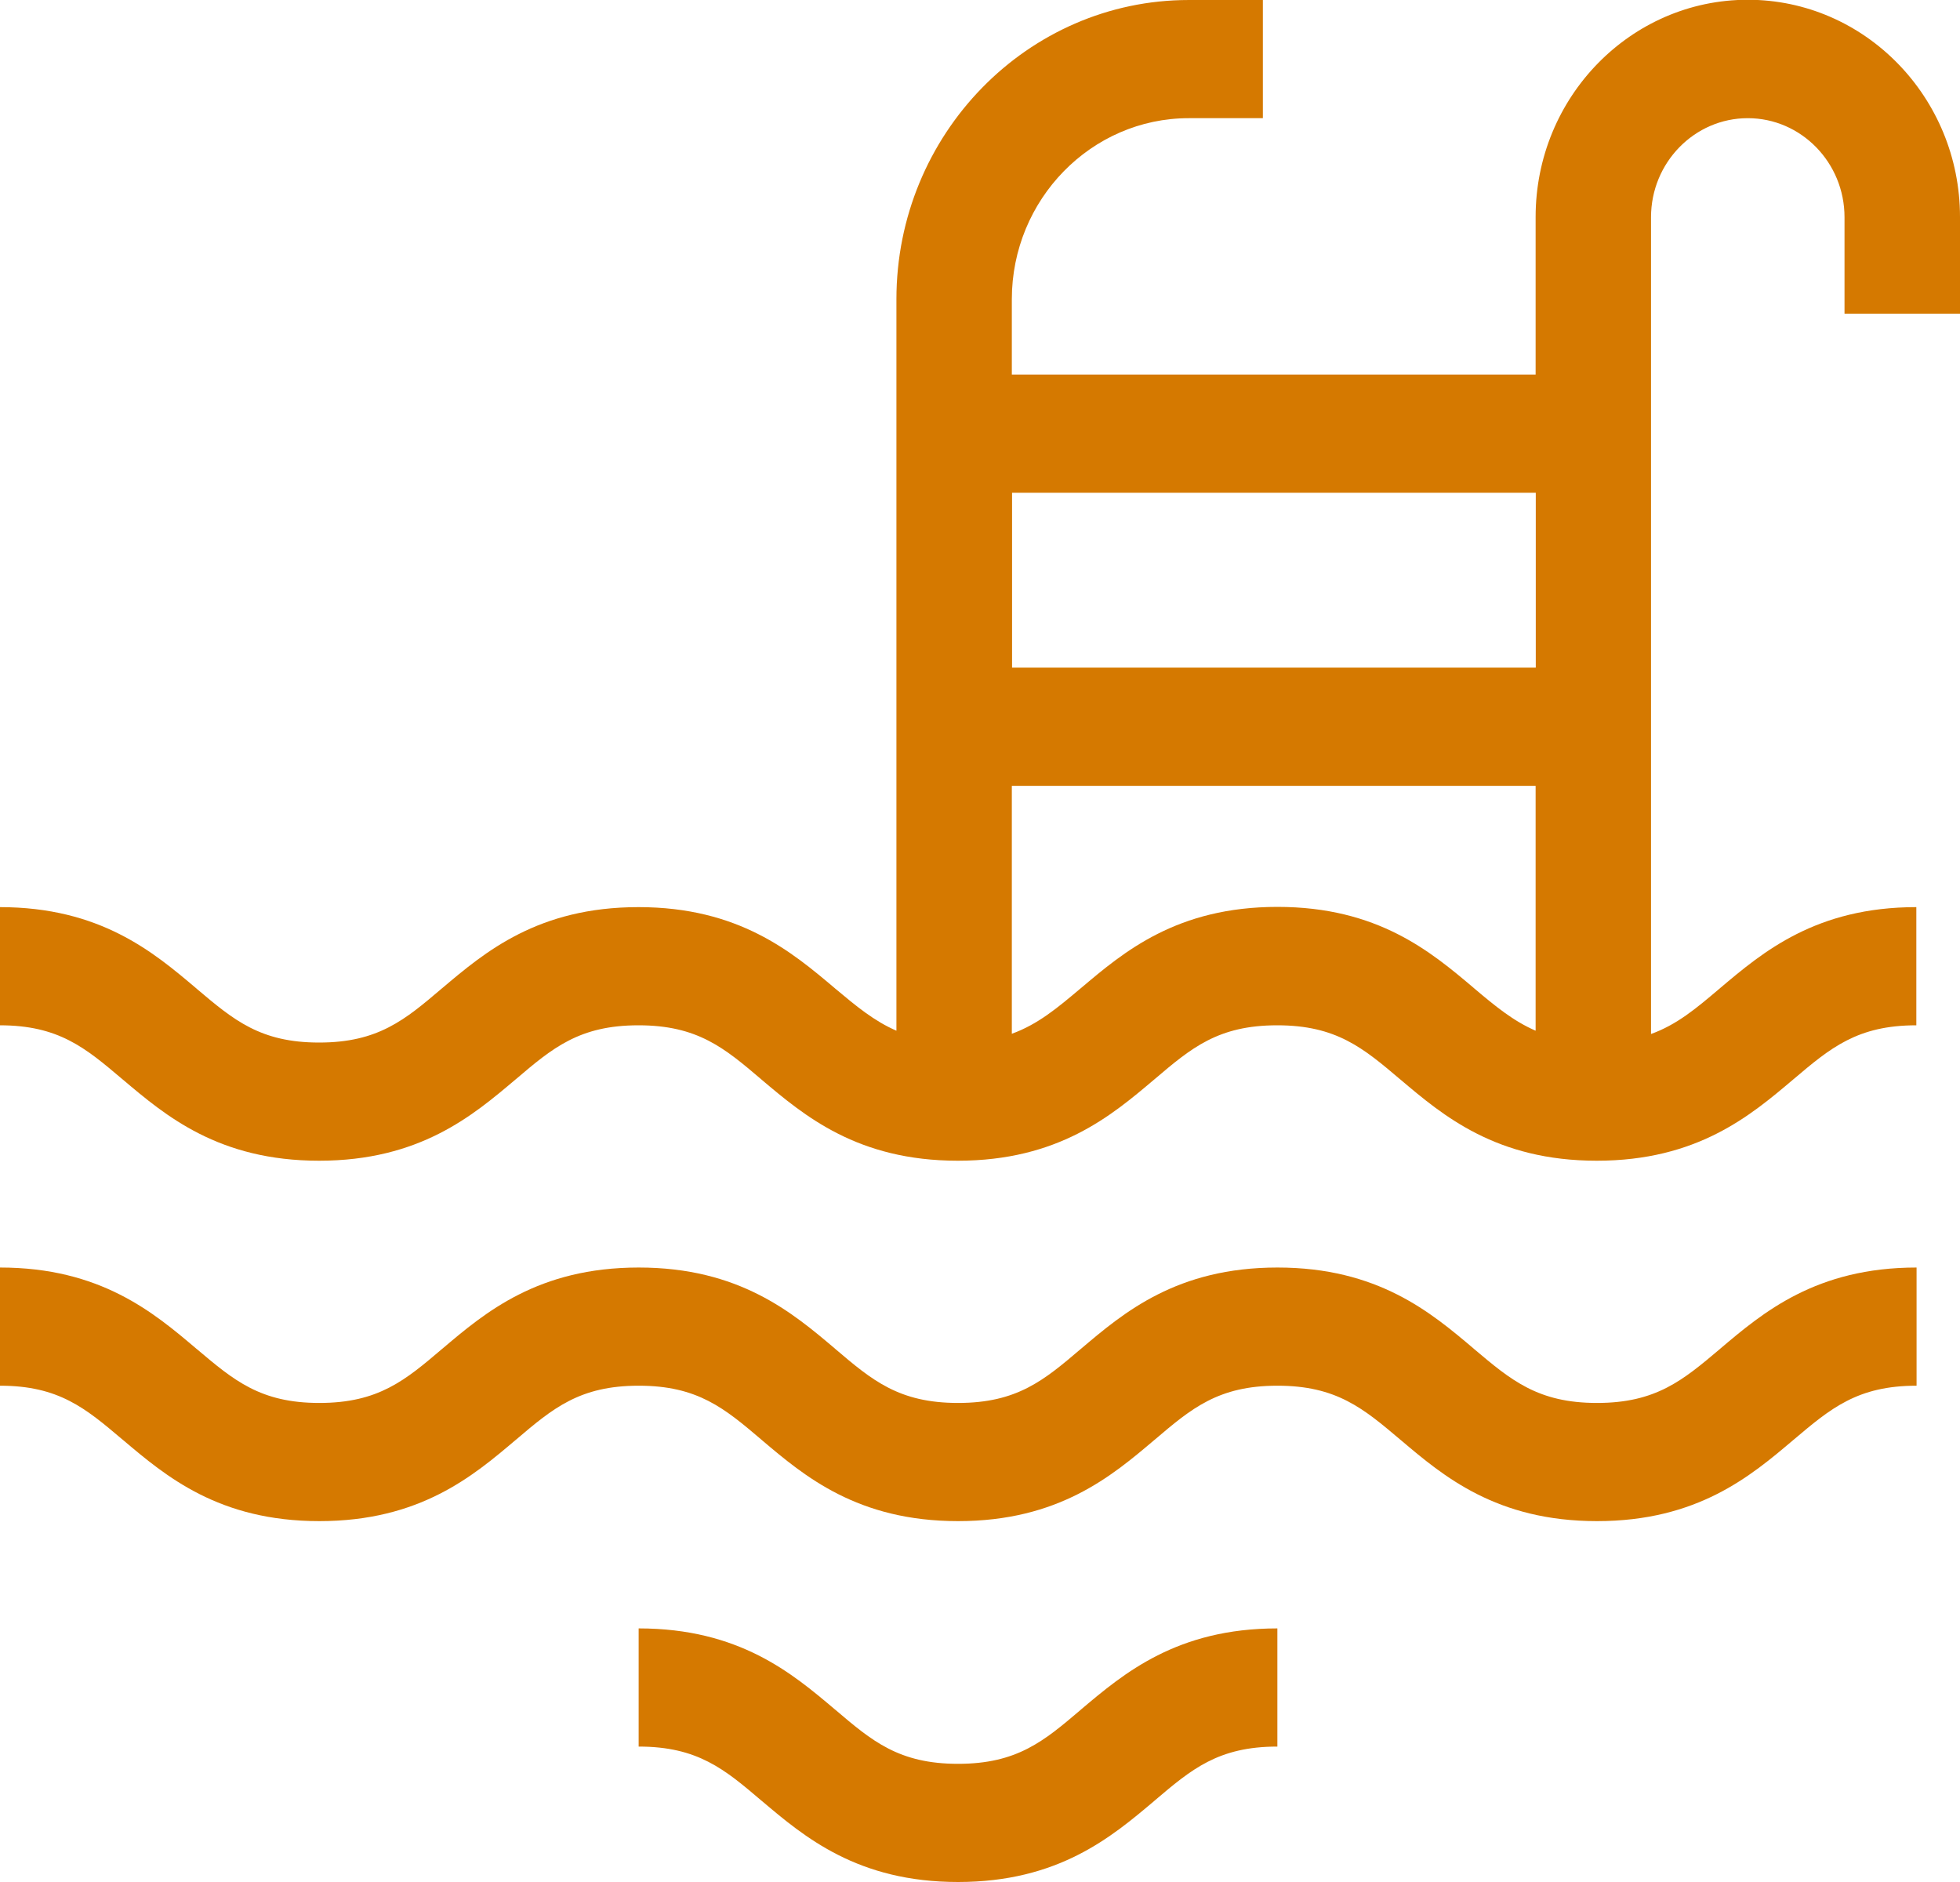 <svg width="25" height="24" viewBox="0 0 25 24" fill="none" xmlns="http://www.w3.org/2000/svg">
<g clip-path="url(#clip0_51_3893)">
<path fill-rule="evenodd" clip-rule="evenodd" d="M25 2.767V3.997V4H23.527V2.77C23.527 2.074 22.974 1.507 22.293 1.507C21.613 1.507 21.059 2.074 21.059 2.77V13.186C21.388 13.067 21.631 12.863 21.926 12.613L21.937 12.604L21.94 12.601C22.485 12.141 23.162 11.568 24.443 11.568V13.075C23.69 13.075 23.348 13.363 22.875 13.764L22.873 13.765L22.87 13.768C22.326 14.228 21.648 14.802 20.367 14.802C19.086 14.802 18.408 14.228 17.864 13.768L17.86 13.765L17.859 13.764C17.386 13.363 17.044 13.075 16.291 13.075C15.537 13.075 15.195 13.364 14.724 13.765L14.72 13.768C14.176 14.228 13.499 14.802 12.217 14.802C10.936 14.802 10.259 14.228 9.714 13.768L9.711 13.765C9.24 13.364 8.898 13.075 8.144 13.075C7.39 13.075 7.048 13.364 6.577 13.765L6.573 13.768C6.029 14.228 5.352 14.802 4.07 14.802C2.789 14.802 2.112 14.228 1.568 13.768L1.564 13.765L1.557 13.759C1.087 13.361 0.748 13.075 -0.003 13.075V11.568C1.278 11.568 1.956 12.141 2.5 12.601L2.504 12.604L2.51 12.61C2.981 13.008 3.32 13.295 4.07 13.295C4.824 13.295 5.166 13.005 5.637 12.604L5.641 12.601C6.185 12.141 6.862 11.568 8.144 11.568C9.425 11.568 10.102 12.141 10.647 12.601L10.65 12.604L10.655 12.608C10.924 12.833 11.15 13.021 11.434 13.144V3.816C11.434 1.712 13.107 8.4252e-05 15.163 8.4252e-05H16.108V1.507H15.163C13.92 1.507 12.906 2.544 12.906 3.816V4.777H19.587V2.767C19.587 1.239 20.8 -0.003 22.293 -0.003C23.787 -0.003 25 1.242 25 2.767ZM19.589 8.514V6.284H12.909V8.514H19.589ZM13.791 12.598C14.335 12.138 15.012 11.565 16.294 11.565C17.575 11.565 18.252 12.138 18.797 12.598L18.8 12.601C19.071 12.83 19.301 13.02 19.587 13.144V10.021H12.906V13.183C13.239 13.062 13.487 12.854 13.787 12.601L13.791 12.598ZM20.37 17.891C19.617 17.891 19.275 17.602 18.801 17.202L18.8 17.201L18.797 17.198C18.252 16.737 17.575 16.164 16.294 16.164C15.012 16.164 14.335 16.737 13.791 17.198L13.787 17.201C13.316 17.602 12.974 17.891 12.22 17.891C11.466 17.891 11.124 17.602 10.653 17.201L10.65 17.198C10.105 16.737 9.428 16.164 8.147 16.164C6.865 16.164 6.188 16.737 5.644 17.198L5.64 17.201C5.169 17.602 4.827 17.891 4.073 17.891C3.323 17.891 2.984 17.604 2.513 17.206L2.506 17.201L2.503 17.198C1.959 16.737 1.281 16.164 0 16.164V17.671C0.75 17.671 1.09 17.958 1.56 18.356L1.567 18.361L1.57 18.364C2.115 18.825 2.792 19.398 4.073 19.398C5.355 19.398 6.032 18.825 6.576 18.364L6.58 18.361C7.051 17.96 7.393 17.671 8.147 17.671C8.901 17.671 9.242 17.96 9.714 18.361L9.717 18.364C10.261 18.825 10.939 19.398 12.22 19.398C13.502 19.398 14.179 18.825 14.723 18.364L14.727 18.361C15.198 17.96 15.54 17.671 16.294 17.671C17.047 17.671 17.389 17.96 17.862 18.36L17.863 18.361L17.867 18.364C18.411 18.825 19.088 19.398 20.37 19.398C21.651 19.398 22.329 18.825 22.873 18.364L22.876 18.361L22.878 18.36C23.351 17.96 23.693 17.671 24.446 17.671V16.164C23.165 16.164 22.488 16.737 21.943 17.198L21.94 17.201L21.939 17.202C21.465 17.602 21.123 17.891 20.37 17.891ZM12.22 22.493C11.466 22.493 11.124 22.203 10.653 21.802L10.649 21.799C10.105 21.339 9.428 20.766 8.146 20.766V22.273C8.9 22.273 9.242 22.562 9.713 22.963L9.717 22.966C10.261 23.426 10.938 24 12.22 24C13.501 24 14.178 23.426 14.723 22.966L14.726 22.963C15.198 22.562 15.539 22.273 16.293 22.273V20.766C15.012 20.766 14.335 21.339 13.79 21.799L13.787 21.802C13.316 22.203 12.974 22.493 12.22 22.493Z" fill="#D57900"/>
</g>
<defs>
<clipPath id="clip0_51_3893">
<rect width="25" height="24" fill="white"/>
</clipPath>
</defs>
</svg>
